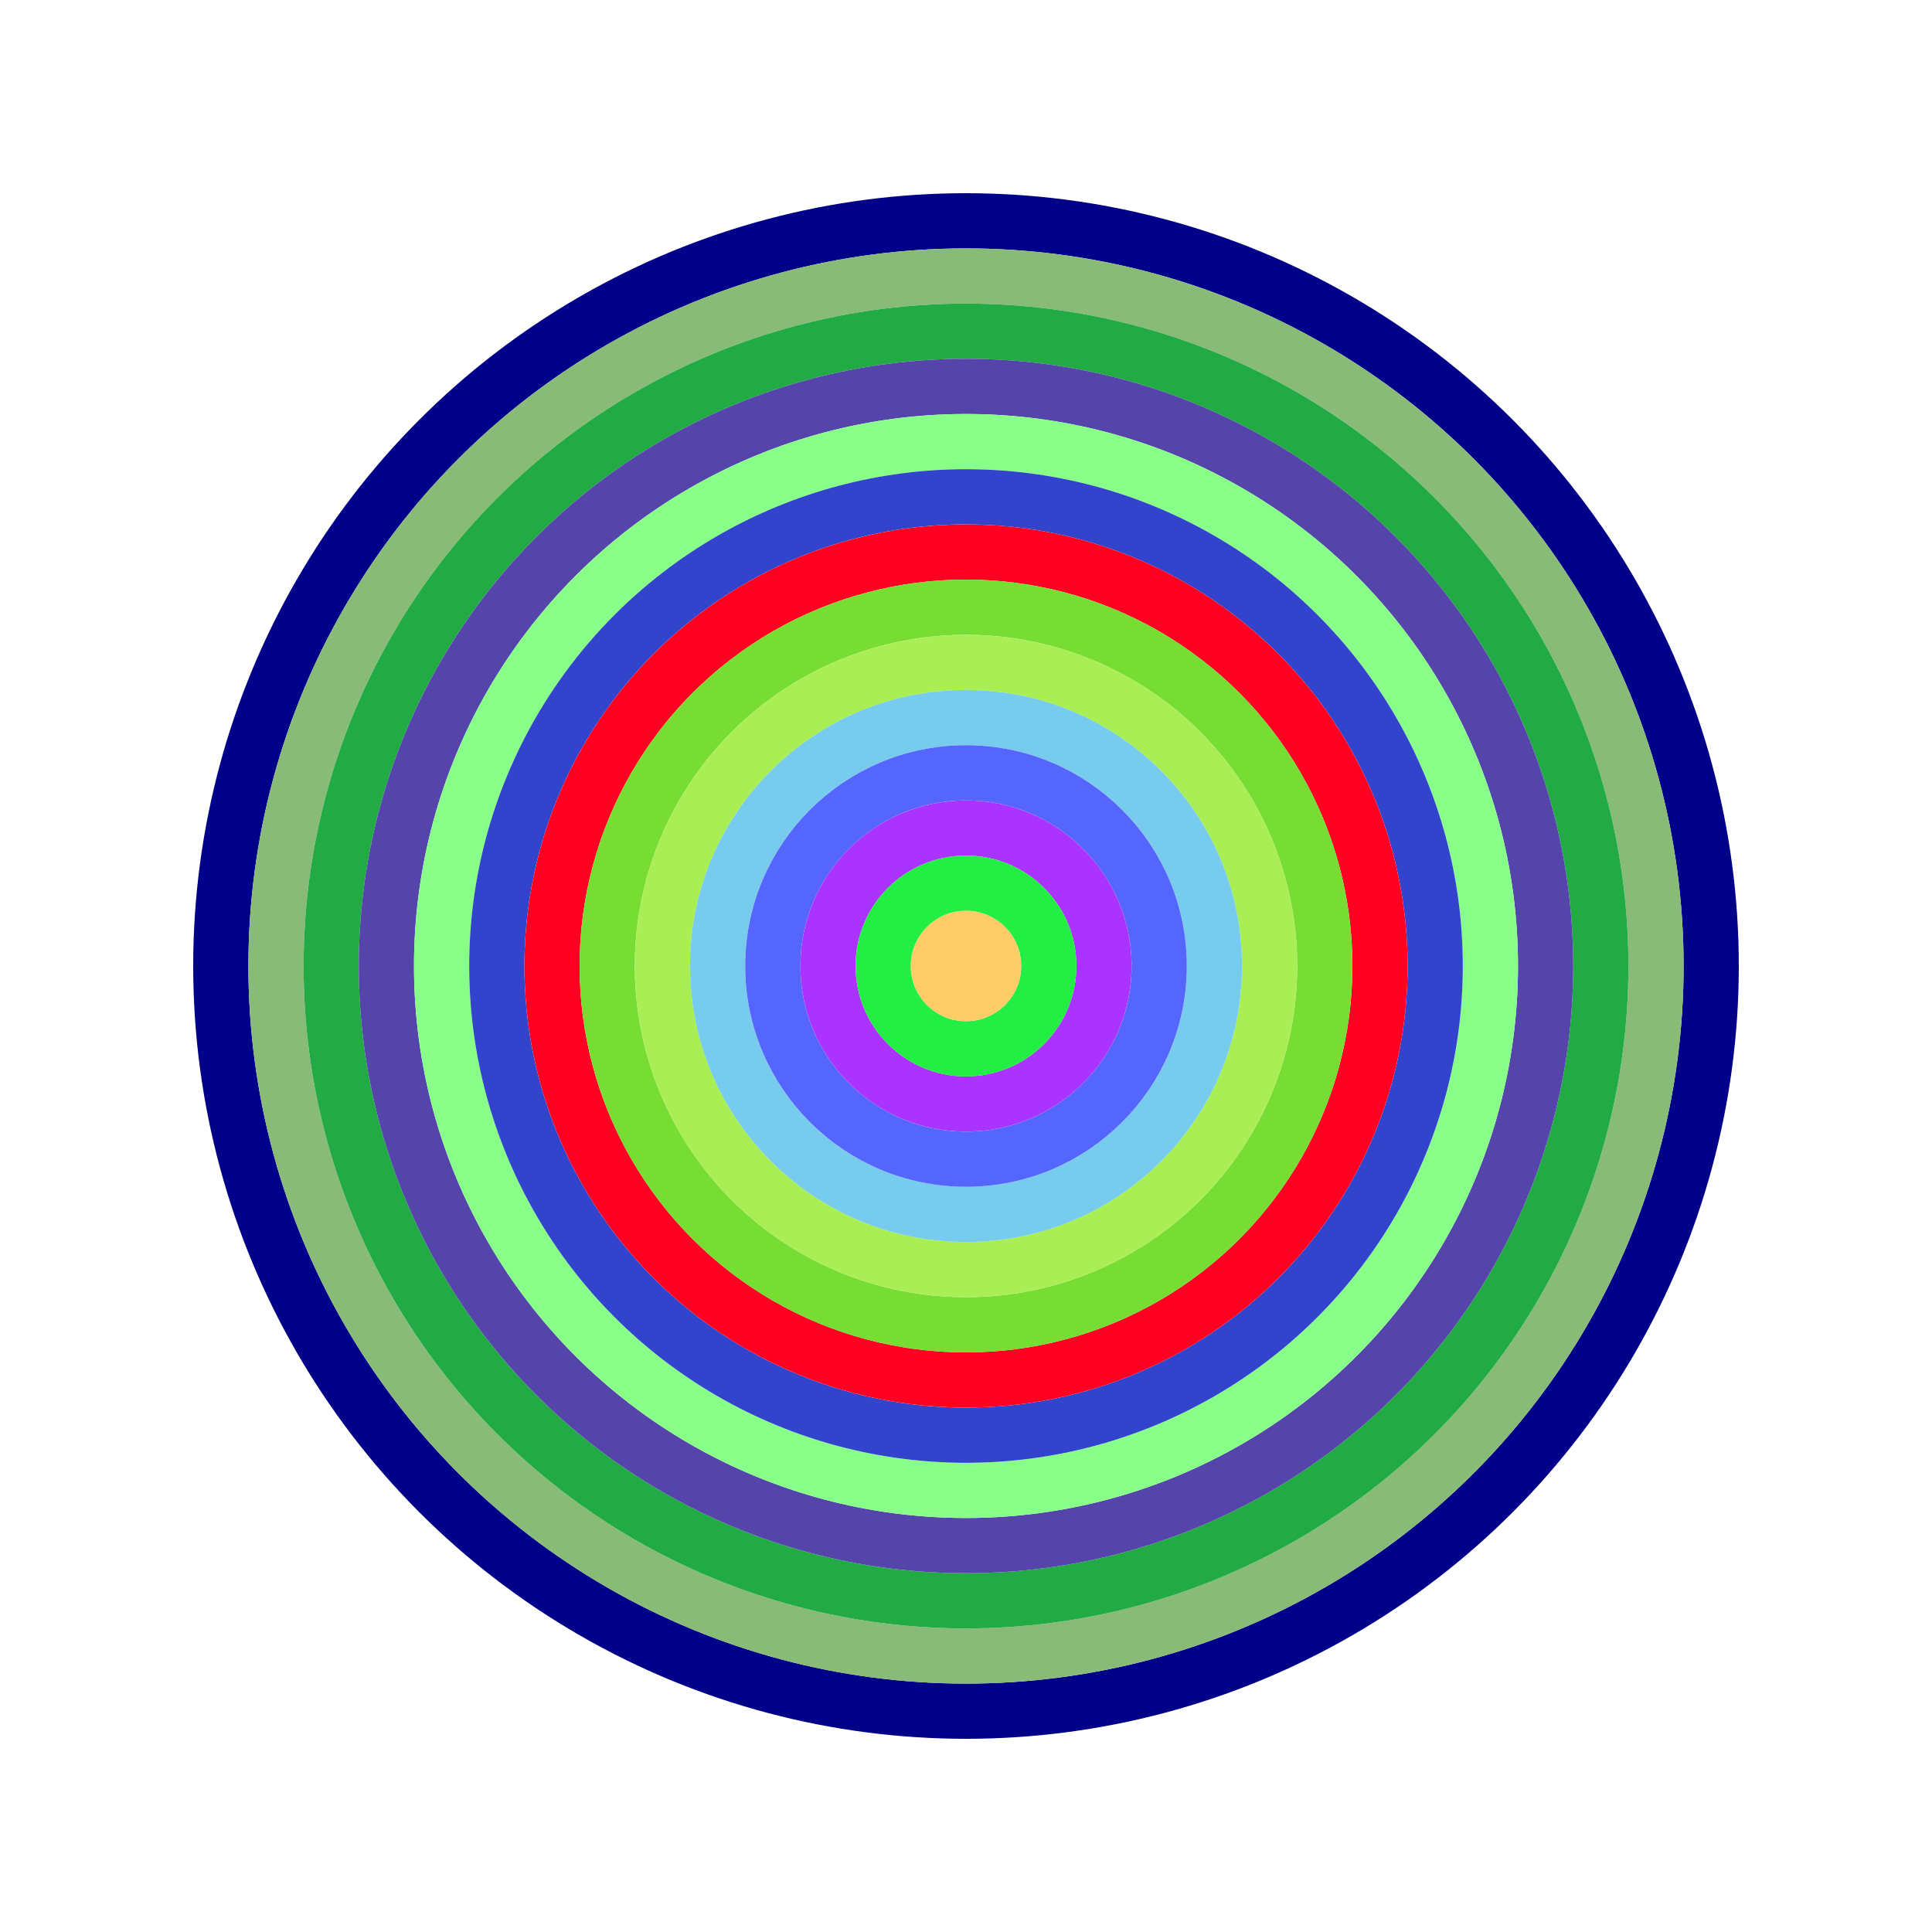 <svg id="0x88b72A454a8f834CF027d3AE57CE56fa3F2E4FC6" viewBox="0 0 700 700" xmlns="http://www.w3.org/2000/svg"><style>.a{stroke-width:20;}</style><g class="a" fill="none"><circle cx="350" cy="350" r="270" stroke="#008"></circle><circle cx="350" cy="350" r="250" stroke="#8b7"></circle><circle cx="350" cy="350" r="230" stroke="#2A4"></circle><circle cx="350" cy="350" r="210" stroke="#54a"></circle><circle cx="350" cy="350" r="190" stroke="#8f8"></circle><circle cx="350" cy="350" r="170" stroke="#34C"></circle><circle cx="350" cy="350" r="150" stroke="#F02"></circle><circle cx="350" cy="350" r="130" stroke="#7d3"></circle><circle cx="350" cy="350" r="110" stroke="#AE5"></circle><circle cx="350" cy="350" r="90" stroke="#7CE"></circle><circle cx="350" cy="350" r="70" stroke="#56f"></circle><circle cx="350" cy="350" r="50" stroke="#a3F"></circle><circle cx="350" cy="350" r="30" stroke="#2E4"></circle><circle cx="350" cy="350" r="10" stroke="#FC6"></circle></g></svg>